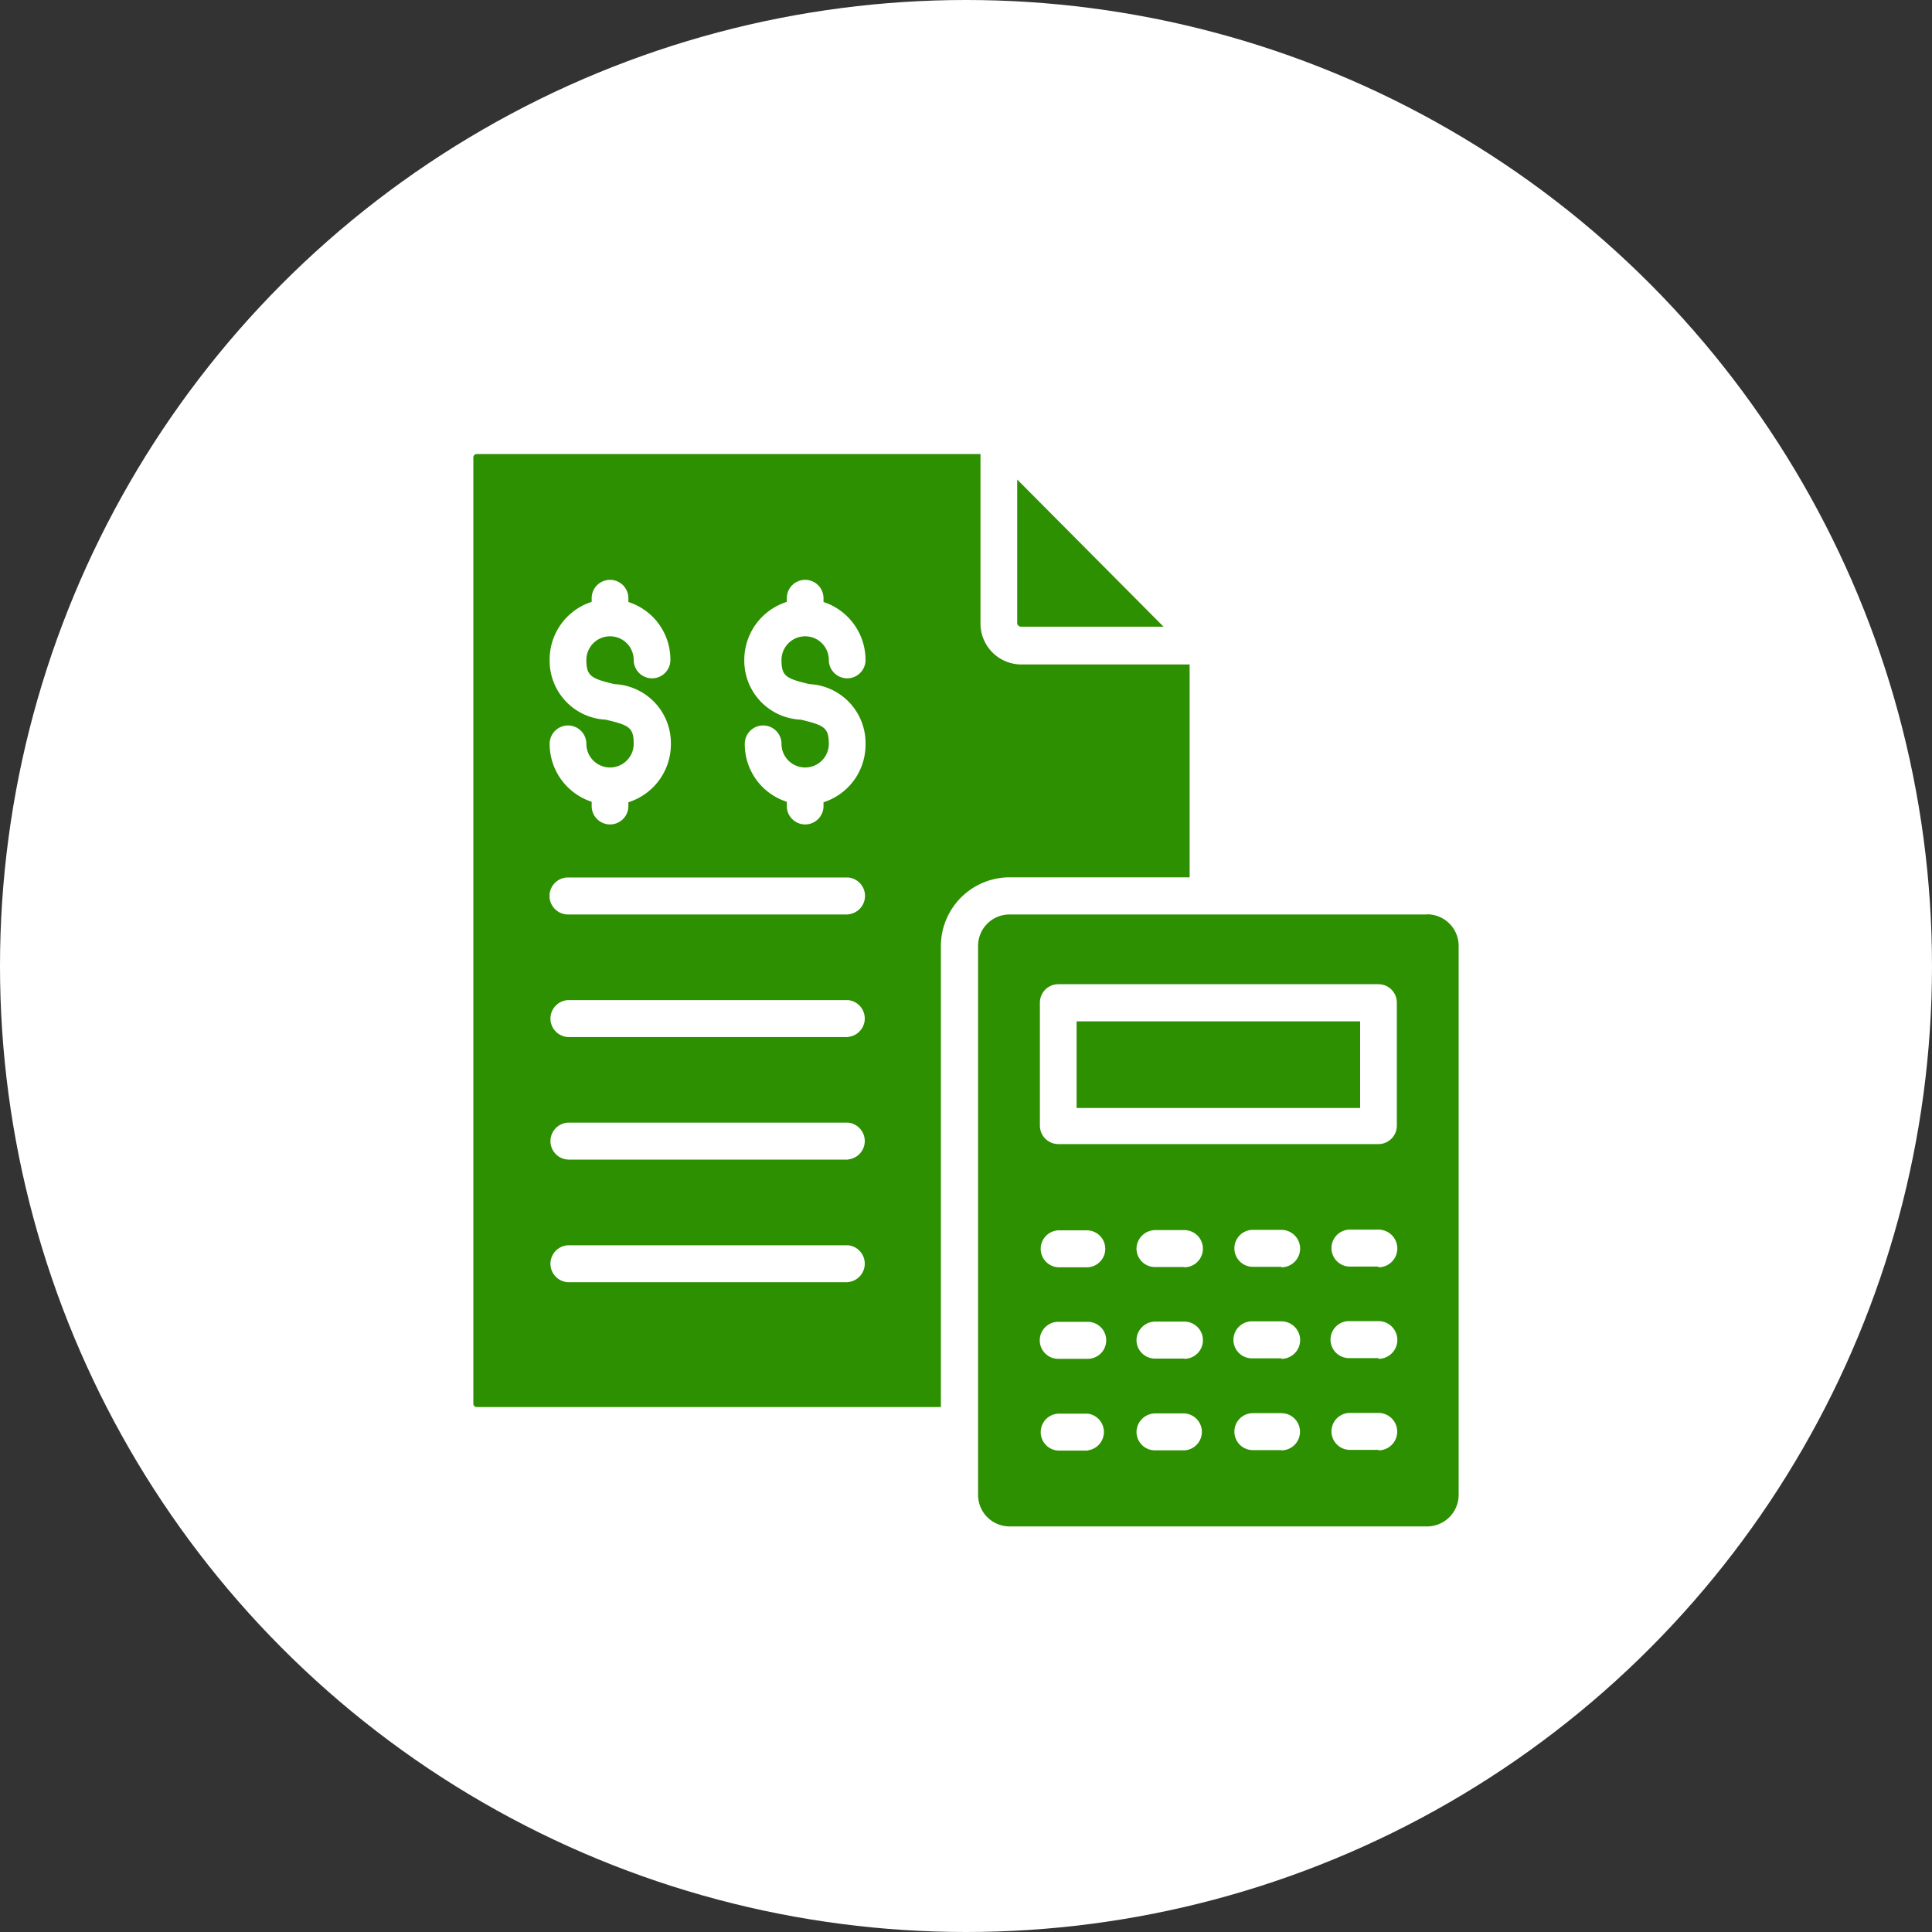 <svg id="icon_shoukibo.svg" xmlns="http://www.w3.org/2000/svg" width="40" height="40" viewBox="0 0 40 40">
  <rect x="0" y="0" width="40" height="40" fill="#333333" stroke="none"/>
  <defs>
    <style>
      .cls-1 {
        fill: #fff;
      }

      .cls-2 {
        fill: #2c9000;
        fill-rule: evenodd;
      }
    </style>
  </defs>
  <circle id="楕円形_665_のコピー_6" data-name="楕円形 665 のコピー 6" class="cls-1" cx="20" cy="20" r="20"/>
  <path id="シェイプ_582" data-name="シェイプ 582" class="cls-2" d="M1854.63,363.164v-4.407h-3.49a0.847,0.847,0,0,1-.84-0.847V354.4h-10.43a0.07,0.07,0,0,0-.07.07v19.592a0.07,0.07,0,0,0,.07.07h9.61v-9.546a1.425,1.425,0,0,1,1.42-1.422h3.73Zm-8.34-5.7v-0.079a0.38,0.38,0,1,1,.76,0v0.079a1.264,1.264,0,0,1,.87,1.2,0.38,0.38,0,1,1-.76,0,0.49,0.49,0,1,0-.98,0c0,0.333.09,0.385,0.58,0.5a1.222,1.222,0,0,1,1.16,1.246,1.25,1.25,0,0,1-.87,1.2v0.079a0.38,0.38,0,1,1-.76,0V361.6a1.25,1.25,0,0,1-.87-1.2,0.38,0.38,0,1,1,.76,0,0.49,0.49,0,0,0,.98,0c0-.334-0.1-0.386-0.58-0.5a1.222,1.222,0,0,1-1.17-1.245A1.261,1.261,0,0,1,1846.29,357.461Zm-4.04,0v-0.079a0.38,0.38,0,1,1,.76,0v0.079a1.251,1.251,0,0,1,.87,1.2,0.38,0.38,0,1,1-.76,0,0.49,0.49,0,1,0-.98,0c0,0.333.1,0.385,0.58,0.5a1.223,1.223,0,0,1,1.17,1.246,1.259,1.259,0,0,1-.88,1.2v0.079a0.38,0.38,0,1,1-.76,0V361.6a1.262,1.262,0,0,1-.87-1.2,0.38,0.38,0,1,1,.76,0,0.49,0.49,0,0,0,.98,0c0-.334-0.09-0.386-0.58-0.5a1.221,1.221,0,0,1-1.16-1.245A1.252,1.252,0,0,1,1842.25,357.461Zm5.31,14.083h-5.8a0.383,0.383,0,0,1,0-.765h5.8A0.383,0.383,0,0,1,1847.56,371.544Zm0-2.539h-5.8a0.383,0.383,0,0,1,0-.765h5.8A0.383,0.383,0,0,1,1847.56,369.005Zm0-2.537h-5.8a0.383,0.383,0,0,1,0-.765h5.8A0.383,0.383,0,0,1,1847.56,366.468Zm0-2.538h-5.8a0.383,0.383,0,0,1,0-.766h5.8A0.383,0.383,0,0,1,1847.56,363.93Zm4.73,2.213h5.87v1.794h-5.87v-1.794Zm7.25-2.213h-8.64a0.651,0.651,0,0,0-.65.654v11.36a0.653,0.653,0,0,0,.65.656h8.64a0.655,0.655,0,0,0,.66-0.656v-11.36A0.654,0.654,0,0,0,1859.54,363.93Zm-7.02,11.1h-0.61a0.383,0.383,0,0,1,0-.765h0.61A0.383,0.383,0,0,1,1852.52,375.028Zm0-1.9h-0.61a0.383,0.383,0,0,1,0-.766h0.61A0.383,0.383,0,0,1,1852.52,373.133Zm0-1.895h-0.61a0.383,0.383,0,0,1,0-.765h0.61A0.383,0.383,0,0,1,1852.52,371.238Zm2,3.79h-0.6a0.383,0.383,0,0,1-.39-0.383,0.39,0.39,0,0,1,.39-0.382h0.6A0.383,0.383,0,0,1,1854.52,375.028Zm0-1.9h-0.6a0.383,0.383,0,0,1-.39-0.383,0.39,0.39,0,0,1,.39-0.383h0.6A0.383,0.383,0,0,1,1854.52,373.133Zm0-1.895h-0.6a0.383,0.383,0,0,1-.39-0.382,0.39,0.39,0,0,1,.39-0.383h0.6A0.383,0.383,0,0,1,1854.52,371.238Zm2.01,3.79h-0.61a0.383,0.383,0,0,1,0-.765h0.61A0.383,0.383,0,0,1,1856.53,375.028Zm0-1.9h-0.61a0.383,0.383,0,0,1,0-.766h0.61A0.383,0.383,0,0,1,1856.53,373.133Zm0-1.895h-0.61a0.383,0.383,0,0,1,0-.765h0.61A0.383,0.383,0,0,1,1856.53,371.238Zm2.01,3.79h-0.61a0.383,0.383,0,0,1,0-.765h0.61A0.383,0.383,0,0,1,1858.54,375.028Zm0-1.9h-0.61a0.383,0.383,0,0,1,0-.766h0.61A0.383,0.383,0,0,1,1858.54,373.133Zm0-1.895h-0.61a0.383,0.383,0,0,1,0-.765h0.61A0.383,0.383,0,0,1,1858.54,371.238Zm0.38-2.919a0.381,0.381,0,0,1-.38.383h-6.63a0.382,0.382,0,0,1-.38-0.383V365.76a0.381,0.381,0,0,1,.38-0.383h6.63a0.381,0.381,0,0,1,.38.383v2.559Zm-7.86-10.41v-2.966l3.03,3.047h-2.95A0.084,0.084,0,0,1,1851.06,357.909Z" transform="translate(-1830 -345)"/>
</svg>
